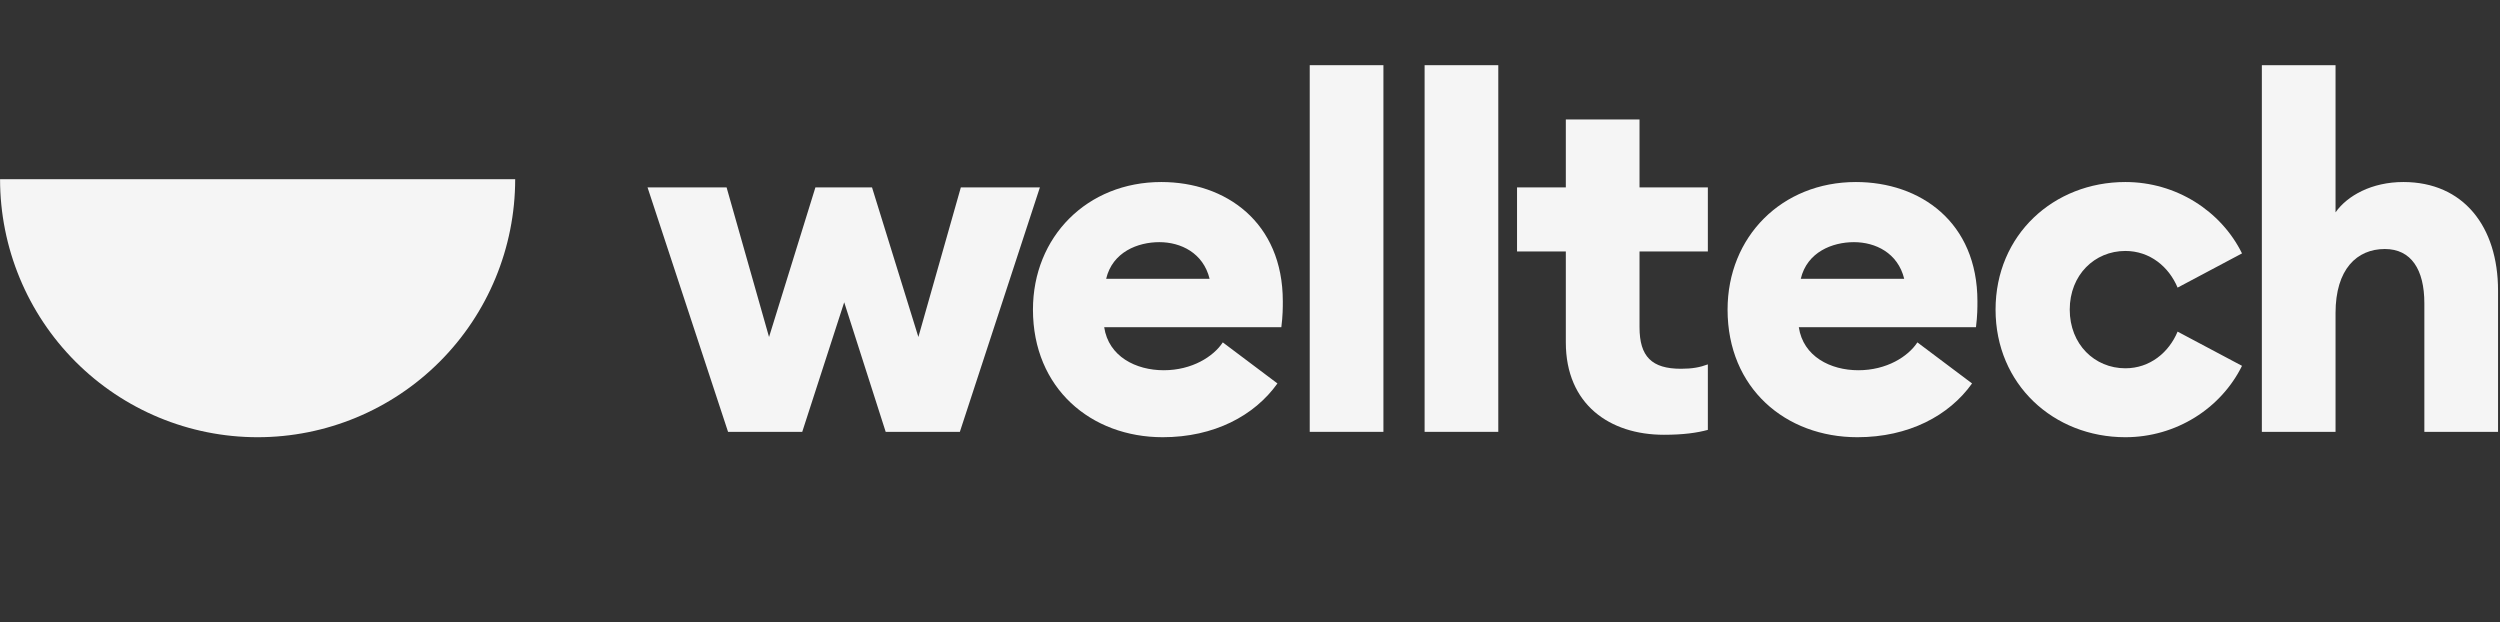 <svg width="209" height="52" viewBox="0 0 209 52" fill="none" xmlns="http://www.w3.org/2000/svg">
<rect x="0" y="0" width="209" height="52" fill="#333333" stroke="none"/>
<g clip-path="url(#clip0_2109_467)">
<path d="M0.005 14.981C0.005 20.702 2.273 26.188 6.311 30.233C10.35 34.279 15.826 36.551 21.537 36.551C27.248 36.551 32.724 34.279 36.762 30.233C40.801 26.188 43.069 20.702 43.069 14.981H21.537H0.005Z" fill="#F5F5F5"/>
<path d="M74.043 36.102H80.244L86.935 15.667H80.326L76.776 28.173L72.901 15.667H68.168L64.292 28.173L60.743 15.667H54.134L60.865 36.102H67.067L70.575 25.271L74.043 36.102Z" fill="#F5F5F5"/>
<path d="M97.207 36.551C101.49 36.551 104.877 34.753 106.794 32.056L102.225 28.623C101.45 29.808 99.654 30.952 97.288 30.952C94.963 30.952 92.678 29.808 92.311 27.356H107.12C107.243 26.375 107.243 25.721 107.243 25.189C107.243 18.569 102.47 15.217 97.084 15.217C90.883 15.217 86.355 19.795 86.355 25.884C86.355 32.464 91.209 36.551 97.207 36.551ZM96.921 20.244C98.716 20.244 100.593 21.143 101.123 23.309H92.474C93.004 21.062 95.126 20.244 96.921 20.244Z" fill="#F5F5F5"/>
<path d="M109.493 36.102H115.654V5.45H109.493V36.102Z" fill="#F5F5F5"/>
<path d="M119.097 36.102H125.257V5.45H119.097V36.102Z" fill="#F5F5F5"/>
<path d="M139.104 36.347C140.736 36.347 141.878 36.183 142.776 35.938V30.462C142.123 30.707 141.47 30.829 140.532 30.829C138.084 30.829 137.064 29.808 137.064 27.355V21.021H142.776V15.667H137.064V9.986H130.903V15.667H126.824V21.021H130.903V28.622C130.903 33.813 134.576 36.347 139.104 36.347Z" fill="#F5F5F5"/>
<path d="M155.277 36.551C159.56 36.551 162.946 34.753 164.864 32.056L160.294 28.623C159.52 29.808 157.725 30.952 155.358 30.952C153.033 30.952 150.748 29.808 150.381 27.356H165.191C165.313 26.375 165.313 25.721 165.313 25.189C165.313 18.569 160.54 15.217 155.154 15.217C148.953 15.217 144.425 19.795 144.425 25.884C144.425 32.464 149.28 36.551 155.277 36.551ZM154.99 20.244C156.787 20.244 158.663 21.143 159.192 23.309H150.544C151.075 21.062 153.195 20.244 154.99 20.244Z" fill="#F5F5F5"/>
<path d="M177.681 36.551C181.924 36.551 185.677 34.14 187.432 30.584L182.047 27.724C181.313 29.481 179.721 30.789 177.681 30.789C175.11 30.789 173.03 28.786 173.03 25.884C173.03 22.983 175.11 20.98 177.681 20.98C179.721 20.98 181.313 22.288 182.047 24.045L187.432 21.184C185.677 17.629 181.924 15.217 177.681 15.217C171.684 15.217 166.829 19.631 166.829 25.884C166.829 32.137 171.684 36.551 177.681 36.551Z" fill="#F5F5F5"/>
<path d="M189.091 36.102H195.251V26.171C195.251 22.492 197.046 20.817 199.371 20.817C201.574 20.817 202.676 22.533 202.676 25.353V36.102H208.836V24.291C208.836 18.937 205.94 15.217 200.921 15.217C198.27 15.217 196.23 16.362 195.251 17.752V5.45H189.091V36.102Z" fill="#F5F5F5"/>
</g>
<defs>
<clipPath id="clip0_2109_467">
<rect width="209" height="32" fill="white" transform="translate(0 5)"/>
</clipPath>
</defs>
</svg>
